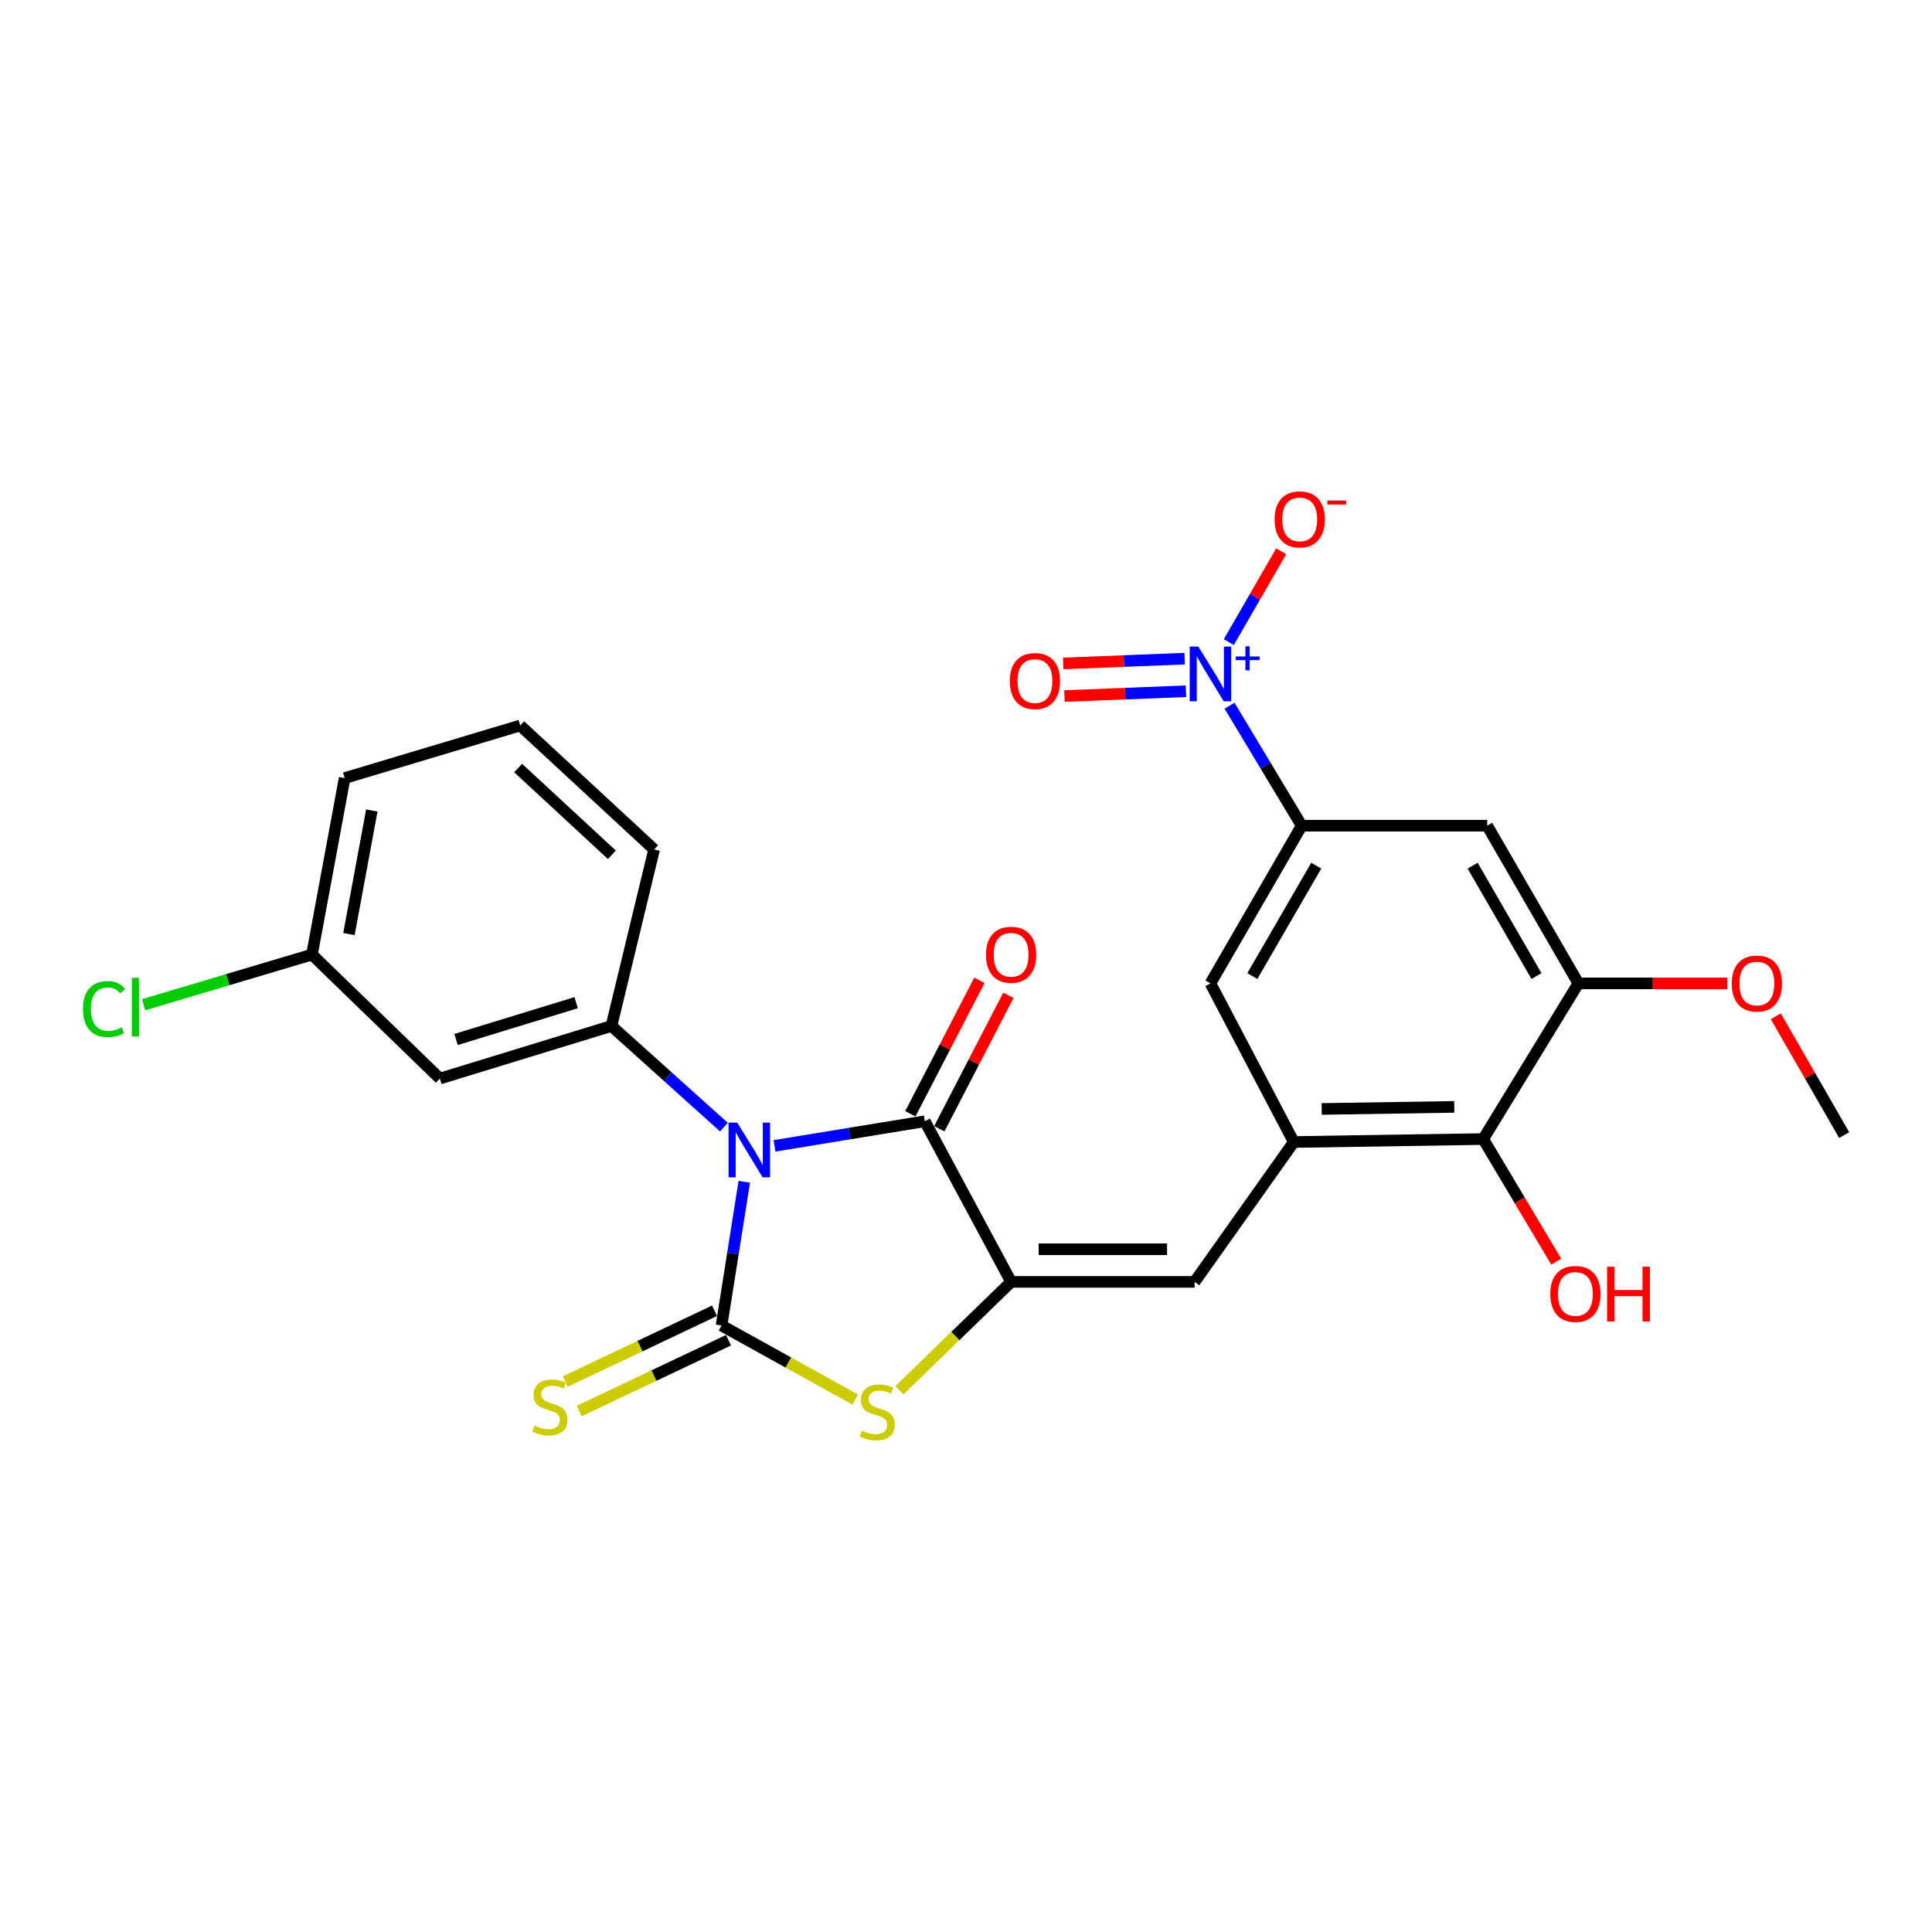 <?xml version='1.0' encoding='iso-8859-1'?>
<svg version='1.1' baseProfile='full'
              xmlns='http://www.w3.org/2000/svg'
                      xmlns:rdkit='http://www.rdkit.org/xml'
                      xmlns:xlink='http://www.w3.org/1999/xlink'
                  xml:space='preserve'
width='1000px' height='1000px' viewBox='0 0 1000 1000'>
<!-- END OF HEADER -->
<rect style='opacity:1.0;fill:#FFFFFF;stroke:none' width='1000' height='1000' x='0' y='0'> </rect>
<path class='bond-0' d='M 385.243,611.685 L 379.356,648.878' style='fill:none;fill-rule:evenodd;stroke:#0000FF;stroke-width:6px;stroke-linecap:butt;stroke-linejoin:miter;stroke-opacity:1' />
<path class='bond-0' d='M 379.356,648.878 L 373.469,686.072' style='fill:none;fill-rule:evenodd;stroke:#000000;stroke-width:6px;stroke-linecap:butt;stroke-linejoin:miter;stroke-opacity:1' />
<path class='bond-2' d='M 400.889,593.091 L 439.792,586.725' style='fill:none;fill-rule:evenodd;stroke:#0000FF;stroke-width:6px;stroke-linecap:butt;stroke-linejoin:miter;stroke-opacity:1' />
<path class='bond-2' d='M 439.792,586.725 L 478.694,580.359' style='fill:none;fill-rule:evenodd;stroke:#000000;stroke-width:6px;stroke-linecap:butt;stroke-linejoin:miter;stroke-opacity:1' />
<path class='bond-5' d='M 374.708,583.409 L 345.595,557.226' style='fill:none;fill-rule:evenodd;stroke:#0000FF;stroke-width:6px;stroke-linecap:butt;stroke-linejoin:miter;stroke-opacity:1' />
<path class='bond-5' d='M 345.595,557.226 L 316.482,531.044' style='fill:none;fill-rule:evenodd;stroke:#000000;stroke-width:6px;stroke-linecap:butt;stroke-linejoin:miter;stroke-opacity:1' />
<path class='bond-3' d='M 373.469,686.072 L 408.075,705.249' style='fill:none;fill-rule:evenodd;stroke:#000000;stroke-width:6px;stroke-linecap:butt;stroke-linejoin:miter;stroke-opacity:1' />
<path class='bond-3' d='M 408.075,705.249 L 442.681,724.427' style='fill:none;fill-rule:evenodd;stroke:#CCCC00;stroke-width:6px;stroke-linecap:butt;stroke-linejoin:miter;stroke-opacity:1' />
<path class='bond-13' d='M 369.853,678.445 L 331.216,696.765' style='fill:none;fill-rule:evenodd;stroke:#000000;stroke-width:6px;stroke-linecap:butt;stroke-linejoin:miter;stroke-opacity:1' />
<path class='bond-13' d='M 331.216,696.765 L 292.579,715.086' style='fill:none;fill-rule:evenodd;stroke:#CCCC00;stroke-width:6px;stroke-linecap:butt;stroke-linejoin:miter;stroke-opacity:1' />
<path class='bond-13' d='M 377.086,693.699 L 338.449,712.02' style='fill:none;fill-rule:evenodd;stroke:#000000;stroke-width:6px;stroke-linecap:butt;stroke-linejoin:miter;stroke-opacity:1' />
<path class='bond-13' d='M 338.449,712.02 L 299.812,730.341' style='fill:none;fill-rule:evenodd;stroke:#CCCC00;stroke-width:6px;stroke-linecap:butt;stroke-linejoin:miter;stroke-opacity:1' />
<path class='bond-1' d='M 523.358,663.506 L 478.694,580.359' style='fill:none;fill-rule:evenodd;stroke:#000000;stroke-width:6px;stroke-linecap:butt;stroke-linejoin:miter;stroke-opacity:1' />
<path class='bond-6' d='M 523.358,663.506 L 618.312,663.506' style='fill:none;fill-rule:evenodd;stroke:#000000;stroke-width:6px;stroke-linecap:butt;stroke-linejoin:miter;stroke-opacity:1' />
<path class='bond-6' d='M 537.601,646.623 L 604.069,646.623' style='fill:none;fill-rule:evenodd;stroke:#000000;stroke-width:6px;stroke-linecap:butt;stroke-linejoin:miter;stroke-opacity:1' />
<path class='bond-26' d='M 523.358,663.506 L 494.458,691.545' style='fill:none;fill-rule:evenodd;stroke:#000000;stroke-width:6px;stroke-linecap:butt;stroke-linejoin:miter;stroke-opacity:1' />
<path class='bond-26' d='M 494.458,691.545 L 465.558,719.584' style='fill:none;fill-rule:evenodd;stroke:#CCCC00;stroke-width:6px;stroke-linecap:butt;stroke-linejoin:miter;stroke-opacity:1' />
<path class='bond-17' d='M 486.19,584.24 L 504.073,549.7' style='fill:none;fill-rule:evenodd;stroke:#000000;stroke-width:6px;stroke-linecap:butt;stroke-linejoin:miter;stroke-opacity:1' />
<path class='bond-17' d='M 504.073,549.7 L 521.955,515.16' style='fill:none;fill-rule:evenodd;stroke:#FF0000;stroke-width:6px;stroke-linecap:butt;stroke-linejoin:miter;stroke-opacity:1' />
<path class='bond-17' d='M 471.198,576.479 L 489.08,541.938' style='fill:none;fill-rule:evenodd;stroke:#000000;stroke-width:6px;stroke-linecap:butt;stroke-linejoin:miter;stroke-opacity:1' />
<path class='bond-17' d='M 489.08,541.938 L 506.963,507.398' style='fill:none;fill-rule:evenodd;stroke:#FF0000;stroke-width:6px;stroke-linecap:butt;stroke-linejoin:miter;stroke-opacity:1' />
<path class='bond-4' d='M 636.415,365.286 L 655.088,396.331' style='fill:none;fill-rule:evenodd;stroke:#0000FF;stroke-width:6px;stroke-linecap:butt;stroke-linejoin:miter;stroke-opacity:1' />
<path class='bond-4' d='M 655.088,396.331 L 673.762,427.376' style='fill:none;fill-rule:evenodd;stroke:#000000;stroke-width:6px;stroke-linecap:butt;stroke-linejoin:miter;stroke-opacity:1' />
<path class='bond-15' d='M 636.026,332.364 L 649.593,308.858' style='fill:none;fill-rule:evenodd;stroke:#0000FF;stroke-width:6px;stroke-linecap:butt;stroke-linejoin:miter;stroke-opacity:1' />
<path class='bond-15' d='M 649.593,308.858 L 663.16,285.352' style='fill:none;fill-rule:evenodd;stroke:#FF0000;stroke-width:6px;stroke-linecap:butt;stroke-linejoin:miter;stroke-opacity:1' />
<path class='bond-16' d='M 613.173,340.915 L 581.739,342.158' style='fill:none;fill-rule:evenodd;stroke:#0000FF;stroke-width:6px;stroke-linecap:butt;stroke-linejoin:miter;stroke-opacity:1' />
<path class='bond-16' d='M 581.739,342.158 L 550.305,343.402' style='fill:none;fill-rule:evenodd;stroke:#FF0000;stroke-width:6px;stroke-linecap:butt;stroke-linejoin:miter;stroke-opacity:1' />
<path class='bond-16' d='M 613.84,357.784 L 582.406,359.028' style='fill:none;fill-rule:evenodd;stroke:#0000FF;stroke-width:6px;stroke-linecap:butt;stroke-linejoin:miter;stroke-opacity:1' />
<path class='bond-16' d='M 582.406,359.028 L 550.972,360.271' style='fill:none;fill-rule:evenodd;stroke:#FF0000;stroke-width:6px;stroke-linecap:butt;stroke-linejoin:miter;stroke-opacity:1' />
<path class='bond-14' d='M 316.482,531.044 L 227.68,558.262' style='fill:none;fill-rule:evenodd;stroke:#000000;stroke-width:6px;stroke-linecap:butt;stroke-linejoin:miter;stroke-opacity:1' />
<path class='bond-14' d='M 298.214,518.985 L 236.053,538.038' style='fill:none;fill-rule:evenodd;stroke:#000000;stroke-width:6px;stroke-linecap:butt;stroke-linejoin:miter;stroke-opacity:1' />
<path class='bond-21' d='M 316.482,531.044 L 338.57,439.682' style='fill:none;fill-rule:evenodd;stroke:#000000;stroke-width:6px;stroke-linecap:butt;stroke-linejoin:miter;stroke-opacity:1' />
<path class='bond-7' d='M 618.312,663.506 L 669.663,591.108' style='fill:none;fill-rule:evenodd;stroke:#000000;stroke-width:6px;stroke-linecap:butt;stroke-linejoin:miter;stroke-opacity:1' />
<path class='bond-11' d='M 669.663,591.108 L 767.703,589.57' style='fill:none;fill-rule:evenodd;stroke:#000000;stroke-width:6px;stroke-linecap:butt;stroke-linejoin:miter;stroke-opacity:1' />
<path class='bond-11' d='M 684.104,573.997 L 752.732,572.92' style='fill:none;fill-rule:evenodd;stroke:#000000;stroke-width:6px;stroke-linecap:butt;stroke-linejoin:miter;stroke-opacity:1' />
<path class='bond-12' d='M 669.663,591.108 L 626.519,508.993' style='fill:none;fill-rule:evenodd;stroke:#000000;stroke-width:6px;stroke-linecap:butt;stroke-linejoin:miter;stroke-opacity:1' />
<path class='bond-8' d='M 673.762,427.376 L 626.519,508.993' style='fill:none;fill-rule:evenodd;stroke:#000000;stroke-width:6px;stroke-linecap:butt;stroke-linejoin:miter;stroke-opacity:1' />
<path class='bond-8' d='M 681.287,448.076 L 648.217,505.208' style='fill:none;fill-rule:evenodd;stroke:#000000;stroke-width:6px;stroke-linecap:butt;stroke-linejoin:miter;stroke-opacity:1' />
<path class='bond-9' d='M 673.762,427.376 L 769.767,427.376' style='fill:none;fill-rule:evenodd;stroke:#000000;stroke-width:6px;stroke-linecap:butt;stroke-linejoin:miter;stroke-opacity:1' />
<path class='bond-28' d='M 769.767,427.376 L 816.972,508.993' style='fill:none;fill-rule:evenodd;stroke:#000000;stroke-width:6px;stroke-linecap:butt;stroke-linejoin:miter;stroke-opacity:1' />
<path class='bond-28' d='M 762.233,448.071 L 795.277,505.203' style='fill:none;fill-rule:evenodd;stroke:#000000;stroke-width:6px;stroke-linecap:butt;stroke-linejoin:miter;stroke-opacity:1' />
<path class='bond-10' d='M 816.972,508.993 L 767.703,589.57' style='fill:none;fill-rule:evenodd;stroke:#000000;stroke-width:6px;stroke-linecap:butt;stroke-linejoin:miter;stroke-opacity:1' />
<path class='bond-20' d='M 816.972,508.993 L 855.514,508.993' style='fill:none;fill-rule:evenodd;stroke:#000000;stroke-width:6px;stroke-linecap:butt;stroke-linejoin:miter;stroke-opacity:1' />
<path class='bond-20' d='M 855.514,508.993 L 894.056,508.993' style='fill:none;fill-rule:evenodd;stroke:#FF0000;stroke-width:6px;stroke-linecap:butt;stroke-linejoin:miter;stroke-opacity:1' />
<path class='bond-19' d='M 767.703,589.57 L 786.607,621.289' style='fill:none;fill-rule:evenodd;stroke:#000000;stroke-width:6px;stroke-linecap:butt;stroke-linejoin:miter;stroke-opacity:1' />
<path class='bond-19' d='M 786.607,621.289 L 805.51,653.008' style='fill:none;fill-rule:evenodd;stroke:#FF0000;stroke-width:6px;stroke-linecap:butt;stroke-linejoin:miter;stroke-opacity:1' />
<path class='bond-18' d='M 227.68,558.262 L 161.473,494.09' style='fill:none;fill-rule:evenodd;stroke:#000000;stroke-width:6px;stroke-linecap:butt;stroke-linejoin:miter;stroke-opacity:1' />
<path class='bond-22' d='M 161.473,494.09 L 117.894,507.07' style='fill:none;fill-rule:evenodd;stroke:#000000;stroke-width:6px;stroke-linecap:butt;stroke-linejoin:miter;stroke-opacity:1' />
<path class='bond-22' d='M 117.894,507.07 L 74.315,520.05' style='fill:none;fill-rule:evenodd;stroke:#00CC00;stroke-width:6px;stroke-linecap:butt;stroke-linejoin:miter;stroke-opacity:1' />
<path class='bond-27' d='M 161.473,494.09 L 178.393,402.737' style='fill:none;fill-rule:evenodd;stroke:#000000;stroke-width:6px;stroke-linecap:butt;stroke-linejoin:miter;stroke-opacity:1' />
<path class='bond-27' d='M 180.611,483.462 L 192.455,419.515' style='fill:none;fill-rule:evenodd;stroke:#000000;stroke-width:6px;stroke-linecap:butt;stroke-linejoin:miter;stroke-opacity:1' />
<path class='bond-25' d='M 919.162,526.018 L 936.854,556.767' style='fill:none;fill-rule:evenodd;stroke:#FF0000;stroke-width:6px;stroke-linecap:butt;stroke-linejoin:miter;stroke-opacity:1' />
<path class='bond-25' d='M 936.854,556.767 L 954.545,587.516' style='fill:none;fill-rule:evenodd;stroke:#000000;stroke-width:6px;stroke-linecap:butt;stroke-linejoin:miter;stroke-opacity:1' />
<path class='bond-23' d='M 338.57,439.682 L 269.258,375.519' style='fill:none;fill-rule:evenodd;stroke:#000000;stroke-width:6px;stroke-linecap:butt;stroke-linejoin:miter;stroke-opacity:1' />
<path class='bond-23' d='M 316.704,442.446 L 268.186,397.532' style='fill:none;fill-rule:evenodd;stroke:#000000;stroke-width:6px;stroke-linecap:butt;stroke-linejoin:miter;stroke-opacity:1' />
<path class='bond-24' d='M 269.258,375.519 L 178.393,402.737' style='fill:none;fill-rule:evenodd;stroke:#000000;stroke-width:6px;stroke-linecap:butt;stroke-linejoin:miter;stroke-opacity:1' />
<path  class='atom-0' d='M 381.588 581.065
L 390.868 596.065
Q 391.788 597.545, 393.268 600.225
Q 394.748 602.905, 394.828 603.065
L 394.828 581.065
L 398.588 581.065
L 398.588 609.385
L 394.708 609.385
L 384.748 592.985
Q 383.588 591.065, 382.348 588.865
Q 381.148 586.665, 380.788 585.985
L 380.788 609.385
L 377.108 609.385
L 377.108 581.065
L 381.588 581.065
' fill='#0000FF'/>
<path  class='atom-4' d='M 446.065 740.455
Q 446.385 740.575, 447.705 741.135
Q 449.025 741.695, 450.465 742.055
Q 451.945 742.375, 453.385 742.375
Q 456.065 742.375, 457.625 741.095
Q 459.185 739.775, 459.185 737.495
Q 459.185 735.935, 458.385 734.975
Q 457.625 734.015, 456.425 733.495
Q 455.225 732.975, 453.225 732.375
Q 450.705 731.615, 449.185 730.895
Q 447.705 730.175, 446.625 728.655
Q 445.585 727.135, 445.585 724.575
Q 445.585 721.015, 447.985 718.815
Q 450.425 716.615, 455.225 716.615
Q 458.505 716.615, 462.225 718.175
L 461.305 721.255
Q 457.905 719.855, 455.345 719.855
Q 452.585 719.855, 451.065 721.015
Q 449.545 722.135, 449.585 724.095
Q 449.585 725.615, 450.345 726.535
Q 451.145 727.455, 452.265 727.975
Q 453.425 728.495, 455.345 729.095
Q 457.905 729.895, 459.425 730.695
Q 460.945 731.495, 462.025 733.135
Q 463.145 734.735, 463.145 737.495
Q 463.145 741.415, 460.505 743.535
Q 457.905 745.615, 453.545 745.615
Q 451.025 745.615, 449.105 745.055
Q 447.225 744.535, 444.985 743.615
L 446.065 740.455
' fill='#CCCC00'/>
<path  class='atom-5' d='M 620.259 334.675
L 629.539 349.675
Q 630.459 351.155, 631.939 353.835
Q 633.419 356.515, 633.499 356.675
L 633.499 334.675
L 637.259 334.675
L 637.259 362.995
L 633.379 362.995
L 623.419 346.595
Q 622.259 344.675, 621.019 342.475
Q 619.819 340.275, 619.459 339.595
L 619.459 362.995
L 615.779 362.995
L 615.779 334.675
L 620.259 334.675
' fill='#0000FF'/>
<path  class='atom-5' d='M 639.635 339.78
L 644.625 339.78
L 644.625 334.526
L 646.842 334.526
L 646.842 339.78
L 651.964 339.78
L 651.964 341.681
L 646.842 341.681
L 646.842 346.961
L 644.625 346.961
L 644.625 341.681
L 639.635 341.681
L 639.635 339.78
' fill='#0000FF'/>
<path  class='atom-14' d='M 276.658 737.904
Q 276.978 738.024, 278.298 738.584
Q 279.618 739.144, 281.058 739.504
Q 282.538 739.824, 283.978 739.824
Q 286.658 739.824, 288.218 738.544
Q 289.778 737.224, 289.778 734.944
Q 289.778 733.384, 288.978 732.424
Q 288.218 731.464, 287.018 730.944
Q 285.818 730.424, 283.818 729.824
Q 281.298 729.064, 279.778 728.344
Q 278.298 727.624, 277.218 726.104
Q 276.178 724.584, 276.178 722.024
Q 276.178 718.464, 278.578 716.264
Q 281.018 714.064, 285.818 714.064
Q 289.098 714.064, 292.818 715.624
L 291.898 718.704
Q 288.498 717.304, 285.938 717.304
Q 283.178 717.304, 281.658 718.464
Q 280.138 719.584, 280.178 721.544
Q 280.178 723.064, 280.938 723.984
Q 281.738 724.904, 282.858 725.424
Q 284.018 725.944, 285.938 726.544
Q 288.498 727.344, 290.018 728.144
Q 291.538 728.944, 292.618 730.584
Q 293.738 732.184, 293.738 734.944
Q 293.738 738.864, 291.098 740.984
Q 288.498 743.064, 284.138 743.064
Q 281.618 743.064, 279.698 742.504
Q 277.818 741.984, 275.578 741.064
L 276.658 737.904
' fill='#CCCC00'/>
<path  class='atom-16' d='M 659.739 268.836
Q 659.739 262.036, 663.099 258.236
Q 666.459 254.436, 672.739 254.436
Q 679.019 254.436, 682.379 258.236
Q 685.739 262.036, 685.739 268.836
Q 685.739 275.716, 682.339 279.636
Q 678.939 283.516, 672.739 283.516
Q 666.499 283.516, 663.099 279.636
Q 659.739 275.756, 659.739 268.836
M 672.739 280.316
Q 677.059 280.316, 679.379 277.436
Q 681.739 274.516, 681.739 268.836
Q 681.739 263.276, 679.379 260.476
Q 677.059 257.636, 672.739 257.636
Q 668.419 257.636, 666.059 260.436
Q 663.739 263.236, 663.739 268.836
Q 663.739 274.556, 666.059 277.436
Q 668.419 280.316, 672.739 280.316
' fill='#FF0000'/>
<path  class='atom-16' d='M 687.059 259.058
L 696.748 259.058
L 696.748 261.17
L 687.059 261.17
L 687.059 259.058
' fill='#FF0000'/>
<path  class='atom-17' d='M 522.691 352.507
Q 522.691 345.707, 526.051 341.907
Q 529.411 338.107, 535.691 338.107
Q 541.971 338.107, 545.331 341.907
Q 548.691 345.707, 548.691 352.507
Q 548.691 359.387, 545.291 363.307
Q 541.891 367.187, 535.691 367.187
Q 529.451 367.187, 526.051 363.307
Q 522.691 359.427, 522.691 352.507
M 535.691 363.987
Q 540.011 363.987, 542.331 361.107
Q 544.691 358.187, 544.691 352.507
Q 544.691 346.947, 542.331 344.147
Q 540.011 341.307, 535.691 341.307
Q 531.371 341.307, 529.011 344.107
Q 526.691 346.907, 526.691 352.507
Q 526.691 358.227, 529.011 361.107
Q 531.371 363.987, 535.691 363.987
' fill='#FF0000'/>
<path  class='atom-18' d='M 510.358 494.17
Q 510.358 487.37, 513.718 483.57
Q 517.078 479.77, 523.358 479.77
Q 529.638 479.77, 532.998 483.57
Q 536.358 487.37, 536.358 494.17
Q 536.358 501.05, 532.958 504.97
Q 529.558 508.85, 523.358 508.85
Q 517.118 508.85, 513.718 504.97
Q 510.358 501.09, 510.358 494.17
M 523.358 505.65
Q 527.678 505.65, 529.998 502.77
Q 532.358 499.85, 532.358 494.17
Q 532.358 488.61, 529.998 485.81
Q 527.678 482.97, 523.358 482.97
Q 519.038 482.97, 516.678 485.77
Q 514.358 488.57, 514.358 494.17
Q 514.358 499.89, 516.678 502.77
Q 519.038 505.65, 523.358 505.65
' fill='#FF0000'/>
<path  class='atom-20' d='M 802.434 669.738
Q 802.434 662.938, 805.794 659.138
Q 809.154 655.338, 815.434 655.338
Q 821.714 655.338, 825.074 659.138
Q 828.434 662.938, 828.434 669.738
Q 828.434 676.618, 825.034 680.538
Q 821.634 684.418, 815.434 684.418
Q 809.194 684.418, 805.794 680.538
Q 802.434 676.658, 802.434 669.738
M 815.434 681.218
Q 819.754 681.218, 822.074 678.338
Q 824.434 675.418, 824.434 669.738
Q 824.434 664.178, 822.074 661.378
Q 819.754 658.538, 815.434 658.538
Q 811.114 658.538, 808.754 661.338
Q 806.434 664.138, 806.434 669.738
Q 806.434 675.458, 808.754 678.338
Q 811.114 681.218, 815.434 681.218
' fill='#FF0000'/>
<path  class='atom-20' d='M 831.834 655.658
L 835.674 655.658
L 835.674 667.698
L 850.154 667.698
L 850.154 655.658
L 853.994 655.658
L 853.994 683.978
L 850.154 683.978
L 850.154 670.898
L 835.674 670.898
L 835.674 683.978
L 831.834 683.978
L 831.834 655.658
' fill='#FF0000'/>
<path  class='atom-21' d='M 896.366 509.073
Q 896.366 502.273, 899.726 498.473
Q 903.086 494.673, 909.366 494.673
Q 915.646 494.673, 919.006 498.473
Q 922.366 502.273, 922.366 509.073
Q 922.366 515.953, 918.966 519.873
Q 915.566 523.753, 909.366 523.753
Q 903.126 523.753, 899.726 519.873
Q 896.366 515.993, 896.366 509.073
M 909.366 520.553
Q 913.686 520.553, 916.006 517.673
Q 918.366 514.753, 918.366 509.073
Q 918.366 503.513, 916.006 500.713
Q 913.686 497.873, 909.366 497.873
Q 905.046 497.873, 902.686 500.673
Q 900.366 503.473, 900.366 509.073
Q 900.366 514.793, 902.686 517.673
Q 905.046 520.553, 909.366 520.553
' fill='#FF0000'/>
<path  class='atom-23' d='M 42.971 522.288
Q 42.971 515.248, 46.251 511.568
Q 49.571 507.848, 55.851 507.848
Q 61.691 507.848, 64.811 511.968
L 62.171 514.128
Q 59.891 511.128, 55.851 511.128
Q 51.571 511.128, 49.291 514.008
Q 47.051 516.848, 47.051 522.288
Q 47.051 527.888, 49.371 530.768
Q 51.731 533.648, 56.291 533.648
Q 59.411 533.648, 63.051 531.768
L 64.171 534.768
Q 62.691 535.728, 60.451 536.288
Q 58.211 536.848, 55.731 536.848
Q 49.571 536.848, 46.251 533.088
Q 42.971 529.328, 42.971 522.288
' fill='#00CC00'/>
<path  class='atom-23' d='M 68.251 506.128
L 71.931 506.128
L 71.931 536.488
L 68.251 536.488
L 68.251 506.128
' fill='#00CC00'/>
</svg>
